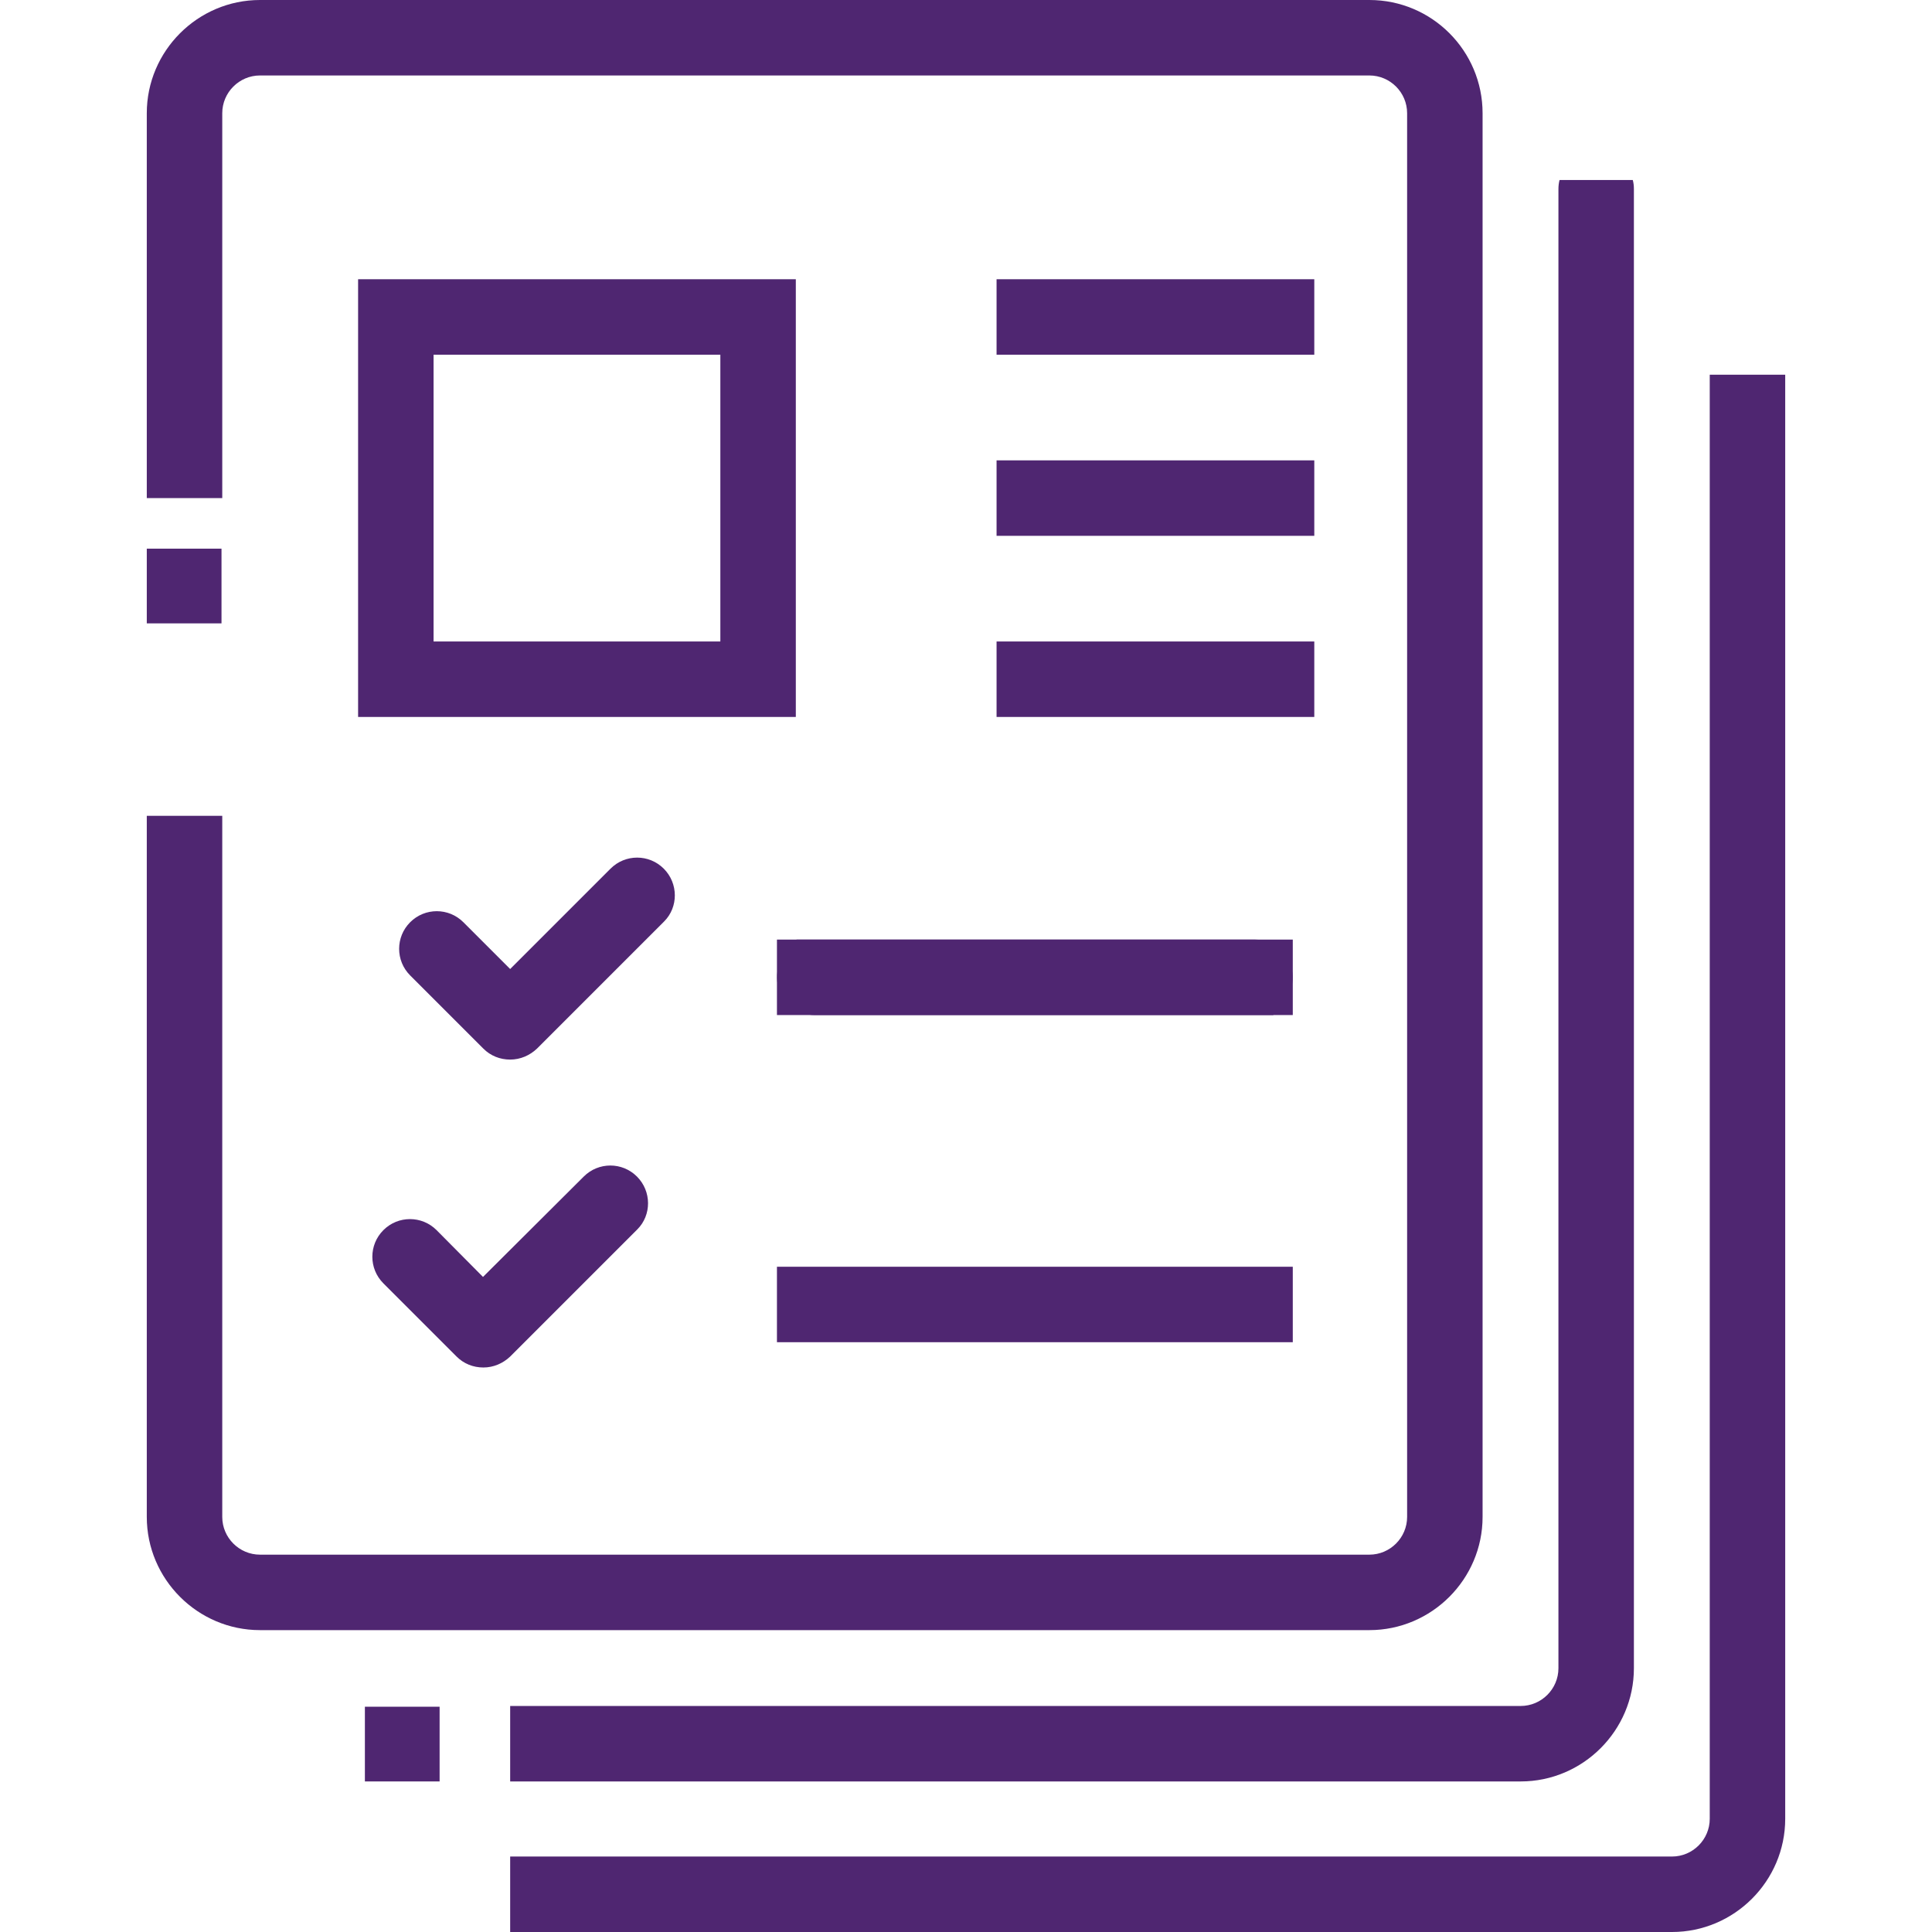 <?xml version="1.0" encoding="utf-8"?>
<!-- Generator: Adobe Illustrator 23.0.2, SVG Export Plug-In . SVG Version: 6.00 Build 0)  -->
<svg version="1.1" id="Capa_1" xmlns="http://www.w3.org/2000/svg" xmlns:xlink="http://www.w3.org/1999/xlink" x="0px" y="0px"
	 viewBox="0 0 512 512" style="enable-background:new 0 0 512 512;" xml:space="preserve">
<style type="text/css">
	.st0{fill:#4F2671;}
</style>
<g>
	<g>
		<path class="st0" d="M392.9,30v372c0,16.5-13.5,30-30,30h-294c-16.5,0-30-13.5-30-30V216.2h20V402c0,5.5,4.5,10,10,10h294
			c5.5,0,10-4.5,10-10V30c0-5.5-4.5-10-10-10h-294c-5.5,0-10,4.5-10,10v102h-20V30c0-16.5,13.5-30,30-30h294
			C379.5,0,392.9,13.5,392.9,30z"/>
	</g>
</g>
<g>
	<g>
		<path class="st0" d="M433,50.1v392c0,16.5-13.5,30-30,30H135.2v-20H403c5.5,0,10-4.5,10-10v-392c0-0.8,0.1-1.7,0.3-2.4h19.4
			C432.9,48.4,433,49.2,433,50.1z"/>
	</g>
</g>
<g>
	<g>
		<path class="st0" d="M473.1,99.3V482c0,16.5-13.5,30-30,30H135.2v-20h307.9c5.5,0,10-4.5,10-10V99.3H473.1z"/>
	</g>
</g>
<g>
	<g>
		<path class="st0" d="M210.9,74h-116v116h116V74z M190.9,170h-76V94h76V170z"/>
	</g>
</g>
<g>
	<g>
		<path class="st0" d="M175.9,230.2c-3.9-3.9-10.2-3.9-14.1,0l-26.6,26.6l-12.4-12.4c-3.9-3.9-10.2-3.9-14.1,0
			c-3.9,3.9-3.9,10.2,0,14.1l19.4,19.4c1.9,1.9,4.4,2.9,7.1,2.9c2.7,0,5.2-1.1,7.1-2.9l33.7-33.7
			C179.8,240.4,179.8,234.1,175.9,230.2z"/>
	</g>
</g>
<g>
	<g>
		<path class="st0" d="M332.6,249H211.1c-10,8.8-3.9,20,4.8,20h121.5C347.4,260.2,341.3,249,332.6,249z"/>
	</g>
</g>
<g>
	<g>
		<path class="st0" d="M168.8,311.8c-3.9-3.9-10.2-3.9-14.1,0L128,338.4L115.7,326c-3.9-3.9-10.2-3.9-14.1,0
			c-3.9,3.9-3.9,10.2,0,14.1l19.4,19.4c1.9,1.9,4.4,2.9,7.1,2.9c2.7,0,5.2-1.1,7.1-2.9l33.7-33.7C172.7,322,172.7,315.7,168.8,311.8
			z"/>
	</g>
</g>
<rect x="38.9" y="145.4" class="st0" width="19.8" height="19.8"/>
<rect x="205.9" y="249" class="st0" width="136.7" height="20"/>
<rect x="205.9" y="335.7" class="st0" width="136.7" height="20"/>
<rect x="264.1" y="170" class="st0" width="84.2" height="20"/>
<rect x="264.1" y="122" class="st0" width="84.2" height="20"/>
<rect x="264.1" y="74" class="st0" width="84.2" height="20"/>
<rect x="96.7" y="452.3" class="st0" width="19.8" height="19.8"/>
</svg>
